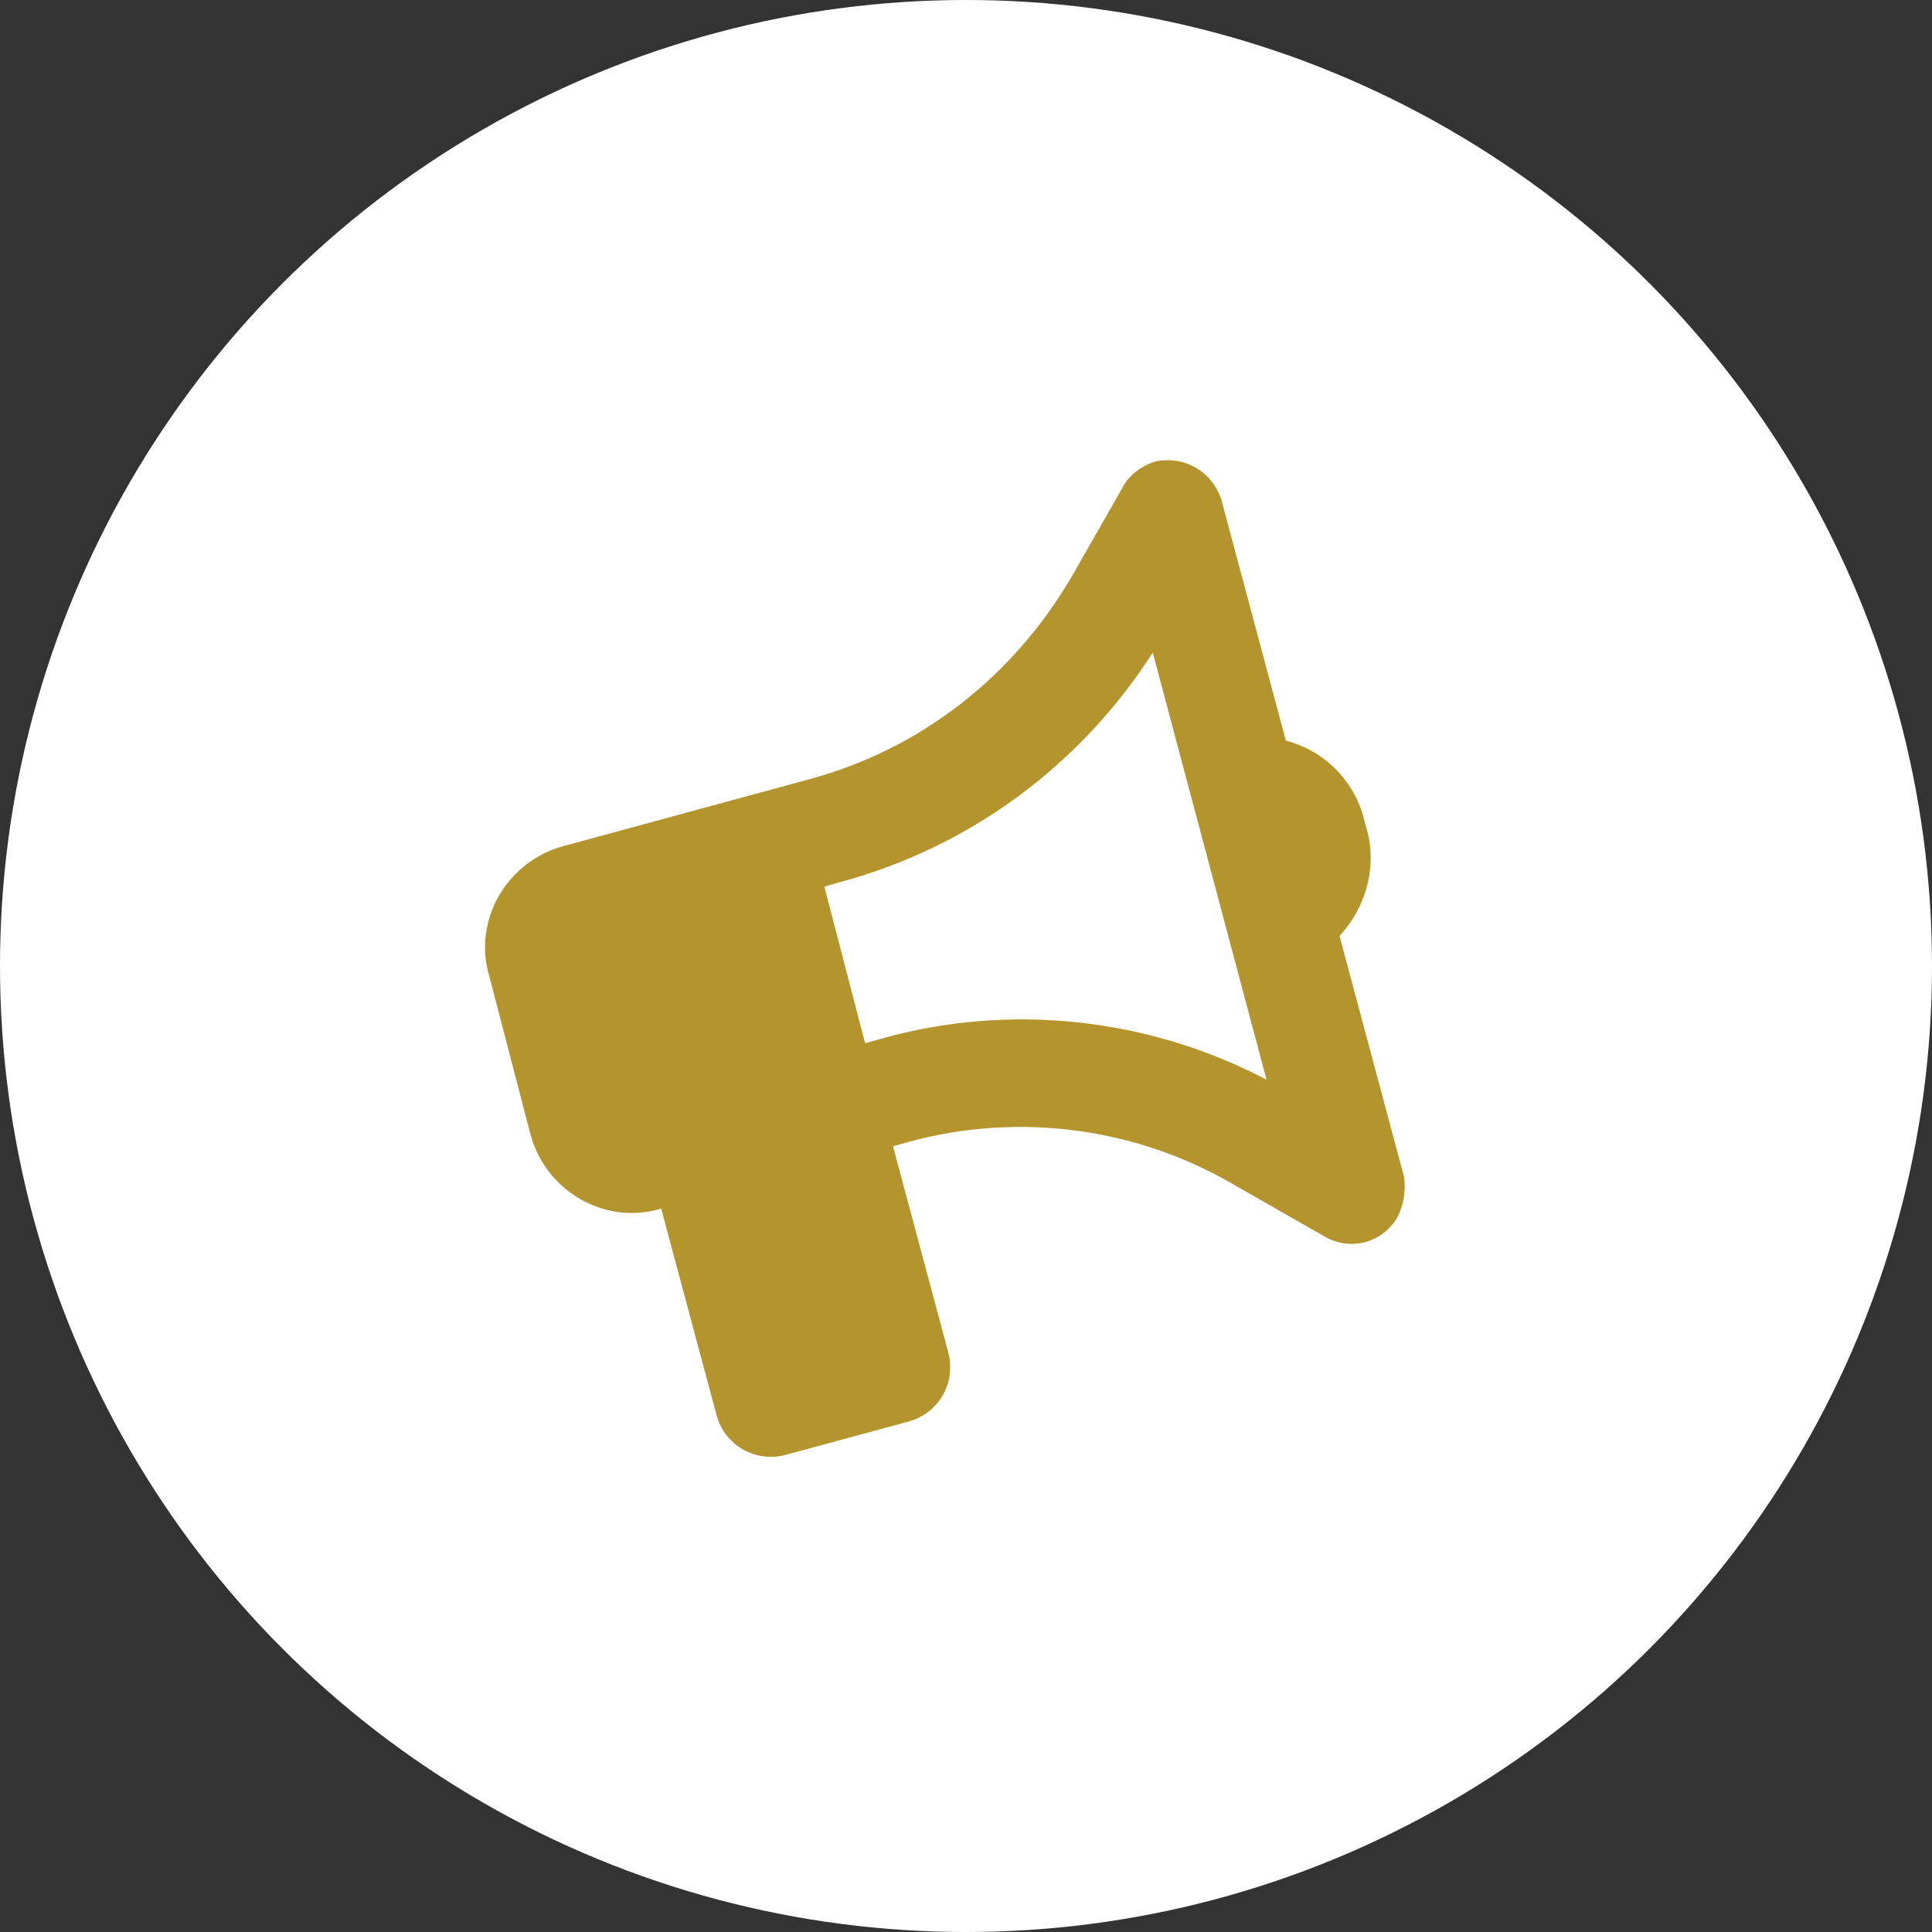 <?xml version="1.0" encoding="UTF-8"?>
<svg xmlns="http://www.w3.org/2000/svg" version="1.1" viewBox="0 0 90 90">
  <rect x="0" y="0" width="90" height="90" fill="#333333" stroke="none"/>
  <!-- Generator: Adobe Illustrator 29.2.1, SVG Export Plug-In . SVG Version: 2.1.0 Build 116)  -->
  <defs>
    <style>
      .st0 {
        display:none;
      }
      .st1 {
        fill: #b4952d;
      }
    </style>
  </defs>
  <g id="Layer_6">
    <g>
      <circle r="45" cx="45" cy="45" fill="#fff" />
      <g id="Ellipse_84">
        <path class="st0" d="M45,90C20.2,90,0,69.8,0,45S20.2,0,45,0s45,20.2,45,45-20.2,45-45,45ZM45,6.1C23.6,6.1,6.1,23.6,6.1,45s17.4,38.9,38.9,38.9,38.9-17.4,38.9-38.9S66.4,6.1,45,6.1Z"/>
      </g>
      <path class="st1" d="M65.4,54.8l-3-11.2c1.3-1.4,1.8-3.4,1.2-5.2-.4-1.9-1.8-3.4-3.7-3.9l-3-11.2c-.4-1.3-1.7-2.1-3.1-1.8-.6.2-1.2.6-1.5,1.2l-2.4,4.2c-2.7,4.6-7,8-12.2,9.4l-11.4,3.1c-2.7.7-4.3,3.5-3.5,6.1l1.9,7.3c.7,2.7,3.5,4.3,6.1,3.5l2.6,9.7c.4,1.3,1.7,2.1,3.1,1.8,0,0,0,0,0,0l5.9-1.6c1.3-.4,2.1-1.7,1.8-3.1,0,0,0,0,0,0l-2.6-9.7.7-.2c5.1-1.4,10.6-.7,15.2,2l4.2,2.4c1.2.7,2.7.3,3.4-.9.3-.6.4-1.3.3-1.9ZM41,48.4l-.7.2-1.9-7.3.7-.2c6-1.6,11.2-5.4,14.6-10.7l5.3,19.9c-5.5-2.9-12-3.6-18-1.9Z"/>
    </g>
  </g>
</svg>